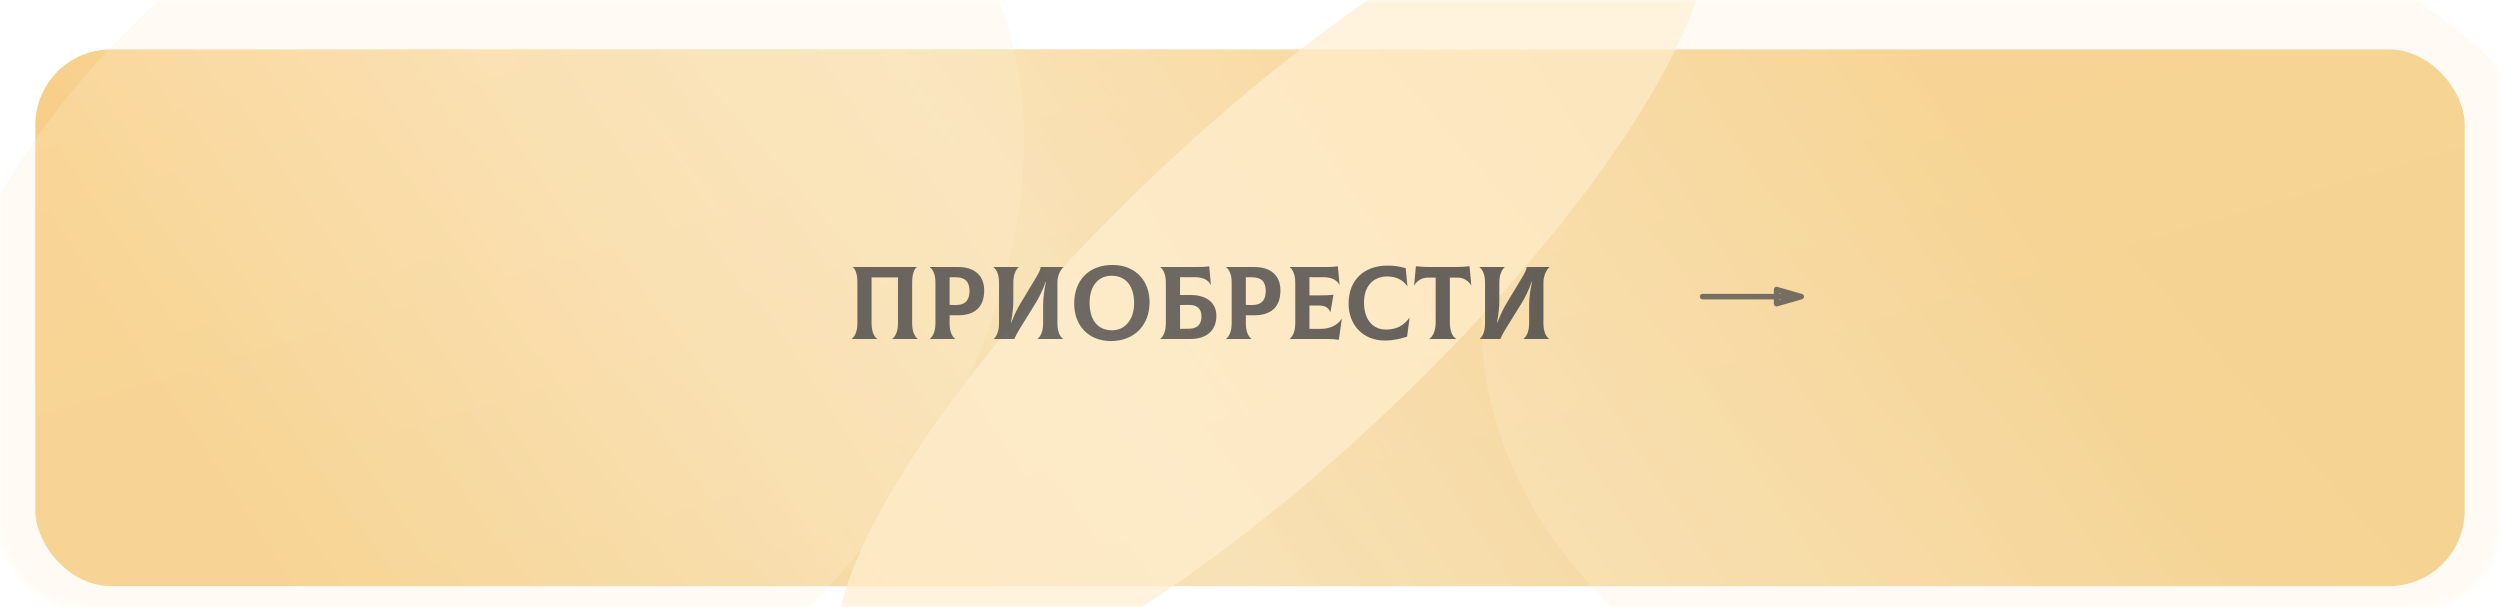 <?xml version="1.0" encoding="UTF-8"?> <svg xmlns="http://www.w3.org/2000/svg" width="354" height="86" viewBox="0 0 354 86" fill="none"> <g filter="url(#filter0_di_2_629)"> <rect x="5" y="4" width="344" height="76" rx="10.711" fill="url(#paint0_linear_2_629)"></rect> <rect x="5" y="4" width="344" height="76" rx="10.711" fill="url(#paint1_linear_2_629)" fill-opacity="0.38"></rect> <rect x="5" y="4" width="344" height="76" rx="10.711" fill="url(#paint2_linear_2_629)" fill-opacity="0.09"></rect> <rect x="5" y="4" width="344" height="76" rx="10.711" fill="url(#paint3_linear_2_629)" fill-opacity="0.09"></rect> </g> <g opacity="0.7"> <mask id="mask0_2_629" style="mask-type:alpha" maskUnits="userSpaceOnUse" x="0" y="0" width="354" height="86"> <rect width="354" height="86" rx="11.497" fill="url(#paint4_linear_2_629)"></rect> <rect width="354" height="86" rx="11.497" fill="url(#paint5_linear_2_629)" fill-opacity="0.11"></rect> <rect width="354" height="86" rx="11.497" fill="url(#paint6_linear_2_629)" fill-opacity="0.09"></rect> <rect width="354" height="86" rx="11.497" fill="url(#paint7_linear_2_629)" fill-opacity="0.09"></rect> </mask> <g mask="url(#mask0_2_629)"> <g filter="url(#filter1_f_2_629)"> <ellipse rx="81.729" ry="24.064" transform="matrix(0.714 -0.7 0.835 0.551 180.089 41.368)" fill="#FFEECE"></ellipse> </g> <g opacity="0.35" filter="url(#filter2_f_2_629)"> <ellipse rx="86.77" ry="66.869" transform="matrix(0.896 -0.444 0.222 0.975 65.856 45.632)" fill="#FFEECE"></ellipse> </g> <g opacity="0.35" filter="url(#filter3_f_2_629)"> <ellipse rx="75.208" ry="69.201" transform="matrix(0.854 0.521 -0.706 0.708 290.5 47.223)" fill="#FFEECE"></ellipse> </g> </g> </g> <path opacity="0.85" d="M120.613 48H124.205V47.971C123.824 47.721 123.413 47.018 123.413 45.801V39.277H127.152V45.801C127.152 47.018 126.727 47.721 126.345 47.971V48H129.937V47.971C129.571 47.721 129.16 47.003 129.16 45.801V40.01C129.16 38.837 129.439 38.09 129.82 37.841V37.811H120.76V37.841C121.141 38.09 121.405 38.837 121.405 40.01V45.801C121.405 47.003 120.98 47.721 120.613 47.971V48ZM135.668 37.811H131.666V37.841C132.047 38.09 132.457 38.794 132.457 39.952V45.801C132.457 47.003 132.032 47.721 131.666 47.971V48H135.257V47.971C134.876 47.721 134.466 47.018 134.466 45.86V44.643H135.668C137.999 44.643 139.362 43.514 139.362 41.124C139.362 39.013 137.999 37.811 135.668 37.811ZM135.331 43.191L134.466 43.177V39.263H135.331C136.665 39.263 137.28 39.878 137.28 41.227C137.28 42.488 136.679 43.206 135.331 43.191ZM140.715 48H143.632C143.793 47.604 144.072 47.076 144.365 46.607L146.579 43.03C147.136 42.136 147.649 41.095 148.059 39.908H148.118C147.839 41.124 147.707 42.253 147.707 43.162V45.801C147.707 47.003 147.282 47.721 146.916 47.971V48H150.522V47.971C150.141 47.721 149.731 47.018 149.731 45.801V39.937C149.731 38.999 150.258 38.017 150.596 37.841V37.811H147.356C147.326 38.105 147.238 38.412 146.755 39.219L144.644 42.722C144.248 43.382 143.661 44.408 143.222 45.669H143.163C143.397 44.364 143.485 43.426 143.485 42.59V40.01C143.485 38.808 143.911 38.09 144.248 37.841V37.811H140.671V37.841C141.052 38.09 141.462 38.794 141.462 40.01V45.801C141.462 47.003 141.052 47.721 140.715 47.971V48ZM157.323 48.293C160.592 48.293 162.777 46.065 162.777 42.796C162.777 39.644 160.68 37.518 157.543 37.518C154.157 37.518 152.104 39.702 152.104 43.001C152.104 46.006 154.039 48.293 157.323 48.293ZM157.47 46.769C155.374 46.769 154.289 45.259 154.289 42.854C154.289 40.567 155.461 39.043 157.397 39.043C159.39 39.043 160.592 40.465 160.592 42.942C160.592 45.288 159.273 46.769 157.47 46.769ZM168.559 41.77H167.093V39.248H169.145C170.289 39.248 171.095 39.614 171.432 40.333L171.461 40.318L171.227 37.709C170.831 37.782 170.274 37.811 169.101 37.811H164.293V37.841C164.674 38.09 165.084 38.794 165.084 40.01V45.801C165.084 47.003 164.659 47.721 164.293 47.971V48H168.559C170.978 48 172.238 46.681 172.238 44.716C172.238 42.972 170.978 41.77 168.559 41.77ZM168.383 46.549L167.093 46.563V43.191L168.383 43.177C169.585 43.177 170.127 43.778 170.127 44.804C170.127 45.889 169.585 46.534 168.383 46.549ZM177.615 37.811H173.613V37.841C173.994 38.09 174.404 38.794 174.404 39.952V45.801C174.404 47.003 173.979 47.721 173.613 47.971V48H177.204V47.971C176.823 47.721 176.413 47.018 176.413 45.86V44.643H177.615C179.946 44.643 181.309 43.514 181.309 41.124C181.309 39.013 179.946 37.811 177.615 37.811ZM177.278 43.191L176.413 43.177V39.263H177.278C178.612 39.263 179.228 39.878 179.228 41.227C179.228 42.488 178.626 43.206 177.278 43.191ZM189.962 45.185C189.332 46.08 188.306 46.563 187.016 46.563H185.418V43.265H186.767C187.587 43.265 188.115 43.529 188.364 44.188H188.394L188.819 41.725C188.159 41.813 187.749 41.828 186.532 41.828H185.418V39.248H187.353C188.496 39.248 189.303 39.614 189.655 40.333L189.684 40.318L189.435 37.694C189.112 37.767 188.467 37.811 187.881 37.811H182.618V37.841C182.999 38.09 183.409 38.794 183.409 40.01V45.801C183.409 47.003 182.984 47.721 182.618 47.971V48H187.793C188.658 48 189.039 48.029 189.581 48.117L189.992 45.2L189.962 45.185ZM196.119 48.22C197.351 48.22 198.494 47.927 199.242 47.663L199.594 45.039L199.564 45.024C198.802 46.021 197.849 46.666 196.266 46.666C194.228 46.666 193.143 45.068 193.143 42.825C193.143 40.567 194.39 39.145 196.457 39.145C197.585 39.145 198.656 39.585 199.257 40.523L199.286 40.509L199.051 37.973C198.201 37.723 197.409 37.606 196.471 37.606C193.129 37.606 190.959 39.673 190.959 42.972C190.959 45.977 192.953 48.22 196.119 48.22ZM208.085 37.694C207.411 37.782 206.795 37.811 206.077 37.811H202.5C201.781 37.811 201.166 37.782 200.491 37.694L200.242 40.377L200.271 40.392C200.609 39.805 201.298 39.307 202.177 39.307H203.291V45.684C203.291 46.93 202.822 47.721 202.397 47.971V48H206.194V47.971C205.71 47.721 205.3 46.944 205.3 45.684V39.307H206.399C207.279 39.307 207.968 39.805 208.305 40.392L208.334 40.377L208.085 37.694ZM209.534 48H212.451C212.612 47.604 212.891 47.076 213.184 46.607L215.398 43.03C215.955 42.136 216.468 41.095 216.878 39.908H216.937C216.658 41.124 216.526 42.253 216.526 43.162V45.801C216.526 47.003 216.101 47.721 215.735 47.971V48H219.341V47.971C218.96 47.721 218.55 47.018 218.55 45.801V39.937C218.55 38.999 219.077 38.017 219.414 37.841V37.811H216.175C216.145 38.105 216.057 38.412 215.574 39.219L213.462 42.722C213.067 43.382 212.48 44.408 212.04 45.669H211.982C212.216 44.364 212.304 43.426 212.304 42.59V40.01C212.304 38.808 212.729 38.09 213.067 37.841V37.811H209.49V37.841C209.871 38.09 210.281 38.794 210.281 40.01V45.801C210.281 47.003 209.871 47.721 209.534 47.971V48Z" fill="url(#paint8_linear_2_629)"></path> <path d="M241.091 42H255.061M255.061 42L251.568 43V41L255.061 42Z" stroke="#494949" stroke-opacity="0.74" stroke-width="0.784" stroke-linecap="round" stroke-linejoin="round"></path> <defs> <filter id="filter0_di_2_629" x="5" y="4" width="344" height="79" filterUnits="userSpaceOnUse" color-interpolation-filters="sRGB"> <feFlood flood-opacity="0" result="BackgroundImageFix"></feFlood> <feColorMatrix in="SourceAlpha" type="matrix" values="0 0 0 0 0 0 0 0 0 0 0 0 0 0 0 0 0 0 127 0" result="hardAlpha"></feColorMatrix> <feOffset dy="3"></feOffset> <feComposite in2="hardAlpha" operator="out"></feComposite> <feColorMatrix type="matrix" values="0 0 0 0 0.463 0 0 0 0 0.4 0 0 0 0 0.276 0 0 0 1 0"></feColorMatrix> <feBlend mode="normal" in2="BackgroundImageFix" result="effect1_dropShadow_2_629"></feBlend> <feBlend mode="normal" in="SourceGraphic" in2="effect1_dropShadow_2_629" result="shape"></feBlend> <feColorMatrix in="SourceAlpha" type="matrix" values="0 0 0 0 0 0 0 0 0 0 0 0 0 0 0 0 0 0 127 0" result="hardAlpha"></feColorMatrix> <feOffset></feOffset> <feGaussianBlur stdDeviation="2"></feGaussianBlur> <feComposite in2="hardAlpha" operator="arithmetic" k2="-1" k3="1"></feComposite> <feColorMatrix type="matrix" values="0 0 0 0 1 0 0 0 0 1 0 0 0 0 1 0 0 0 0.77 0"></feColorMatrix> <feBlend mode="normal" in2="shape" result="effect2_innerShadow_2_629"></feBlend> </filter> <filter id="filter1_f_2_629" x="74.359" y="-61.383" width="211.46" height="205.501" filterUnits="userSpaceOnUse" color-interpolation-filters="sRGB"> <feFlood flood-opacity="0" result="BackgroundImageFix"></feFlood> <feBlend mode="normal" in="SourceGraphic" in2="BackgroundImageFix" result="shape"></feBlend> <feGaussianBlur stdDeviation="22" result="effect1_foregroundBlur_2_629"></feGaussianBlur> </filter> <filter id="filter2_f_2_629" x="-57.304" y="-74.12" width="246.32" height="239.504" filterUnits="userSpaceOnUse" color-interpolation-filters="sRGB"> <feFlood flood-opacity="0" result="BackgroundImageFix"></feFlood> <feBlend mode="normal" in="SourceGraphic" in2="BackgroundImageFix" result="shape"></feBlend> <feGaussianBlur stdDeviation="22" result="effect1_foregroundBlur_2_629"></feGaussianBlur> </filter> <filter id="filter3_f_2_629" x="165.807" y="-59.503" width="249.387" height="213.452" filterUnits="userSpaceOnUse" color-interpolation-filters="sRGB"> <feFlood flood-opacity="0" result="BackgroundImageFix"></feFlood> <feBlend mode="normal" in="SourceGraphic" in2="BackgroundImageFix" result="shape"></feBlend> <feGaussianBlur stdDeviation="22" result="effect1_foregroundBlur_2_629"></feGaussianBlur> </filter> <linearGradient id="paint0_linear_2_629" x1="37.107" y1="-178.319" x2="118.561" y2="97.272" gradientUnits="userSpaceOnUse"> <stop stop-color="#FFD18B"></stop> <stop offset="1" stop-color="#F2CB7F"></stop> </linearGradient> <linearGradient id="paint1_linear_2_629" x1="272.747" y1="4" x2="73.419" y2="133.943" gradientUnits="userSpaceOnUse"> <stop stop-color="white" stop-opacity="0"></stop> <stop offset="0.516" stop-color="white"></stop> <stop offset="1" stop-color="white" stop-opacity="0"></stop> </linearGradient> <linearGradient id="paint2_linear_2_629" x1="167.827" y1="37.958" x2="72.869" y2="107.639" gradientUnits="userSpaceOnUse"> <stop stop-color="white" stop-opacity="0"></stop> <stop offset="0.516" stop-color="white"></stop> <stop offset="1" stop-color="white" stop-opacity="0"></stop> </linearGradient> <linearGradient id="paint3_linear_2_629" x1="279.053" y1="4" x2="141.686" y2="123.694" gradientUnits="userSpaceOnUse"> <stop stop-color="white" stop-opacity="0"></stop> <stop offset="0.516" stop-color="white"></stop> <stop offset="1" stop-color="white" stop-opacity="0"></stop> </linearGradient> <linearGradient id="paint4_linear_2_629" x1="33.04" y1="-206.309" x2="132.718" y2="100.392" gradientUnits="userSpaceOnUse"> <stop stop-color="#FFD596"></stop> <stop offset="1" stop-color="#F2CB7F"></stop> </linearGradient> <linearGradient id="paint5_linear_2_629" x1="275.53" y1="-4.53552e-06" x2="59.251" y2="128.221" gradientUnits="userSpaceOnUse"> <stop stop-color="white" stop-opacity="0"></stop> <stop offset="0.516" stop-color="white"></stop> <stop offset="1" stop-color="white" stop-opacity="0"></stop> </linearGradient> <linearGradient id="paint6_linear_2_629" x1="167.56" y1="38.425" x2="63.544" y2="107.84" gradientUnits="userSpaceOnUse"> <stop stop-color="white" stop-opacity="0"></stop> <stop offset="0.516" stop-color="white"></stop> <stop offset="1" stop-color="white" stop-opacity="0"></stop> </linearGradient> <linearGradient id="paint7_linear_2_629" x1="282.02" y1="3.71195e-06" x2="129.255" y2="121.052" gradientUnits="userSpaceOnUse"> <stop stop-color="white" stop-opacity="0"></stop> <stop offset="0.516" stop-color="white"></stop> <stop offset="1" stop-color="white" stop-opacity="0"></stop> </linearGradient> <linearGradient id="paint8_linear_2_629" x1="-49.425" y1="40.353" x2="315.629" y2="219.389" gradientUnits="userSpaceOnUse"> <stop stop-opacity="0.6"></stop> <stop offset="0.229" stop-color="#474747"></stop> <stop offset="0.469" stop-color="#4B4B4B" stop-opacity="0.95"></stop> <stop offset="0.729" stop-color="#3F3F3F"></stop> <stop offset="1" stop-color="#161616" stop-opacity="0.33"></stop> </linearGradient> </defs> </svg> 